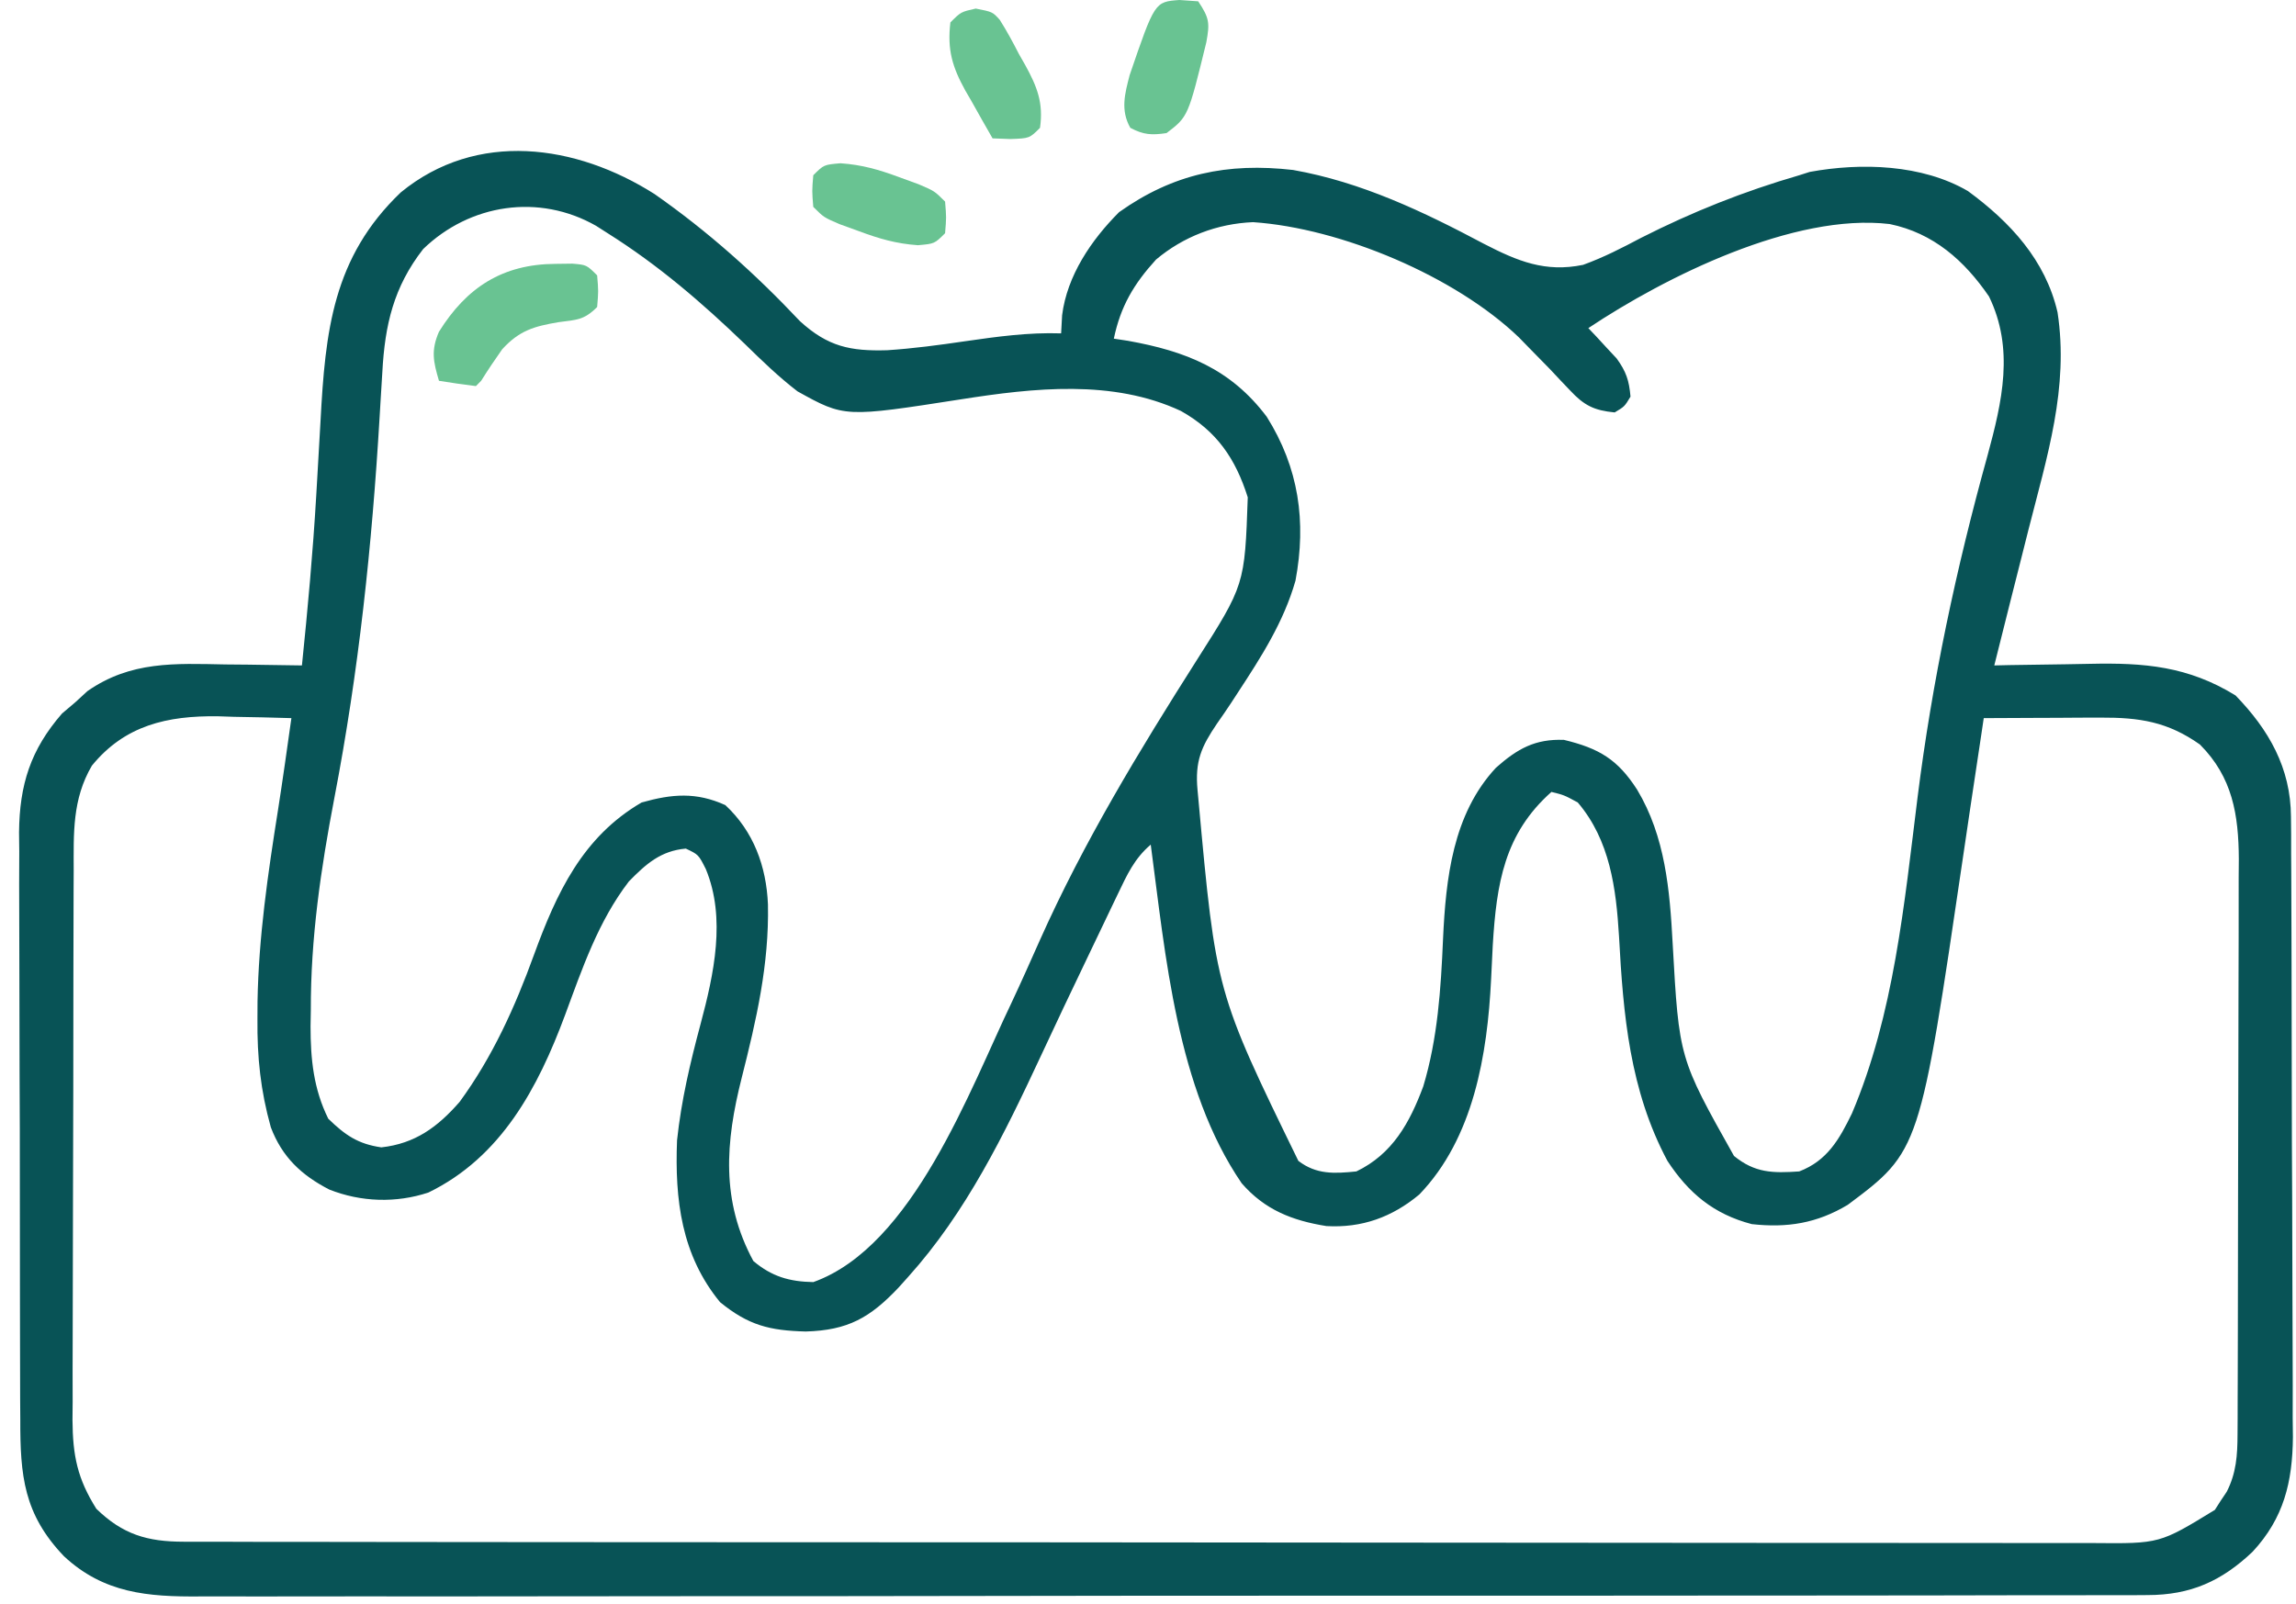 <?xml version="1.0" encoding="UTF-8"?> <svg xmlns="http://www.w3.org/2000/svg" width="93" height="65" viewBox="0 0 93 65" fill="none"><path d="M26.511 7.861C28.671 9.371 30.599 11.096 32.403 13.013C33.536 14.047 34.446 14.233 35.939 14.19C36.995 14.12 38.037 13.981 39.083 13.827C40.393 13.638 41.656 13.463 42.981 13.507C42.994 13.265 43.007 13.023 43.021 12.773C43.223 11.166 44.204 9.721 45.33 8.595C47.522 7.038 49.721 6.582 52.377 6.887C55.145 7.376 57.653 8.574 60.118 9.884C61.472 10.582 62.592 11.047 64.122 10.731C64.944 10.434 65.7 10.046 66.471 9.637C68.56 8.579 70.632 7.754 72.878 7.101C73.017 7.056 73.157 7.012 73.301 6.966C75.389 6.582 77.857 6.659 79.711 7.741C81.424 8.996 82.854 10.541 83.341 12.653C83.809 15.708 82.914 18.507 82.167 21.448C82.08 21.794 81.993 22.139 81.906 22.484C81.746 23.119 81.585 23.755 81.424 24.39C81.207 25.246 80.993 26.104 80.779 26.961C81.082 26.954 81.082 26.954 81.392 26.947C82.152 26.933 82.912 26.922 83.672 26.914C84 26.91 84.327 26.904 84.654 26.896C86.864 26.847 88.623 26.993 90.549 28.175C91.902 29.566 92.787 31.119 92.796 33.09C92.798 33.328 92.8 33.566 92.803 33.81C92.803 34.068 92.803 34.326 92.803 34.591C92.805 34.865 92.807 35.139 92.808 35.421C92.813 36.17 92.815 36.918 92.816 37.667C92.817 38.136 92.818 38.605 92.82 39.073C92.825 40.711 92.828 42.349 92.829 43.986C92.829 45.509 92.836 47.031 92.845 48.553C92.852 49.864 92.855 51.174 92.856 52.484C92.856 53.266 92.858 54.047 92.864 54.828C92.87 55.7 92.868 56.573 92.866 57.445C92.87 57.829 92.87 57.829 92.875 58.221C92.859 60.041 92.509 61.505 91.245 62.868C89.985 64.066 88.727 64.625 86.988 64.627C86.846 64.628 86.705 64.629 86.559 64.63C86.086 64.633 85.613 64.631 85.139 64.63C84.796 64.631 84.453 64.632 84.11 64.634C83.168 64.637 82.225 64.637 81.283 64.635C80.267 64.635 79.25 64.638 78.234 64.641C76.243 64.645 74.252 64.646 72.261 64.646C70.642 64.645 69.024 64.646 67.405 64.648C66.939 64.648 66.473 64.649 66.007 64.649C65.659 64.65 65.659 64.649 65.304 64.65C60.915 64.654 56.526 64.654 52.138 64.652C48.124 64.651 44.109 64.655 40.095 64.662C35.973 64.67 31.851 64.673 27.729 64.672C25.415 64.671 23.101 64.673 20.786 64.678C18.816 64.682 16.846 64.683 14.876 64.679C13.871 64.677 12.866 64.677 11.861 64.681C10.94 64.685 10.02 64.684 9.099 64.68C8.767 64.679 8.434 64.68 8.102 64.682C5.987 64.7 4.203 64.555 2.591 63.053C0.962 61.349 0.816 59.79 0.822 57.512C0.82 57.236 0.818 56.96 0.816 56.676C0.812 55.922 0.811 55.169 0.811 54.415C0.811 53.784 0.81 53.153 0.808 52.522C0.804 51.032 0.803 49.543 0.804 48.053C0.806 46.521 0.801 44.988 0.793 43.456C0.787 42.136 0.784 40.817 0.785 39.498C0.785 38.711 0.784 37.925 0.779 37.138C0.773 36.26 0.776 35.382 0.78 34.504C0.777 34.247 0.774 33.989 0.771 33.724C0.791 31.791 1.236 30.378 2.513 28.909C2.689 28.76 2.865 28.61 3.047 28.456C3.21 28.306 3.373 28.156 3.541 28.002C5.295 26.778 7.083 26.882 9.133 26.921C9.434 26.924 9.735 26.927 10.036 26.929C10.767 26.937 11.498 26.948 12.23 26.961C12.464 24.669 12.675 22.38 12.809 20.08C12.82 19.882 12.832 19.684 12.844 19.48C12.892 18.673 12.94 17.865 12.983 17.058C13.177 13.419 13.48 10.426 16.234 7.795C19.314 5.269 23.335 5.845 26.511 7.861ZM17.141 10.09C15.944 11.627 15.59 13.163 15.487 15.073C15.463 15.469 15.438 15.866 15.414 16.262C15.402 16.468 15.39 16.674 15.377 16.887C15.068 22.101 14.531 27.198 13.544 32.328C12.997 35.186 12.58 38.017 12.59 40.935C12.586 41.148 12.583 41.361 12.579 41.58C12.579 42.91 12.699 44.12 13.297 45.326C13.979 45.991 14.503 46.352 15.446 46.487C16.81 46.336 17.724 45.669 18.619 44.642C19.951 42.819 20.86 40.804 21.626 38.693C22.542 36.184 23.595 33.907 25.99 32.513C27.225 32.166 28.196 32.084 29.38 32.62C30.523 33.683 31.041 35.097 31.106 36.644C31.155 39.086 30.638 41.315 30.042 43.673C29.383 46.278 29.195 48.655 30.515 51.092C31.26 51.72 31.972 51.928 32.944 51.946C36.982 50.504 39.285 44.14 40.985 40.6C41.375 39.769 41.747 38.931 42.12 38.093C43.894 34.121 46.129 30.442 48.458 26.774C50.418 23.696 50.418 23.696 50.541 20.15C50.044 18.578 49.283 17.464 47.833 16.651C45.073 15.36 41.869 15.718 38.937 16.177C34.209 16.914 34.209 16.914 32.303 15.856C31.538 15.269 30.857 14.608 30.168 13.934C28.42 12.251 26.674 10.747 24.615 9.45C24.46 9.351 24.304 9.251 24.144 9.149C21.835 7.833 19.037 8.256 17.141 10.09ZM46.825 10.517C45.923 11.509 45.39 12.409 45.116 13.721C45.305 13.75 45.493 13.778 45.688 13.808C48.029 14.228 49.846 14.941 51.309 16.884C52.607 18.951 52.923 21.13 52.473 23.53C51.993 25.206 51.088 26.613 50.142 28.058C50.01 28.261 50.01 28.261 49.875 28.468C49.686 28.754 49.493 29.036 49.296 29.316C48.661 30.253 48.397 30.841 48.506 32.006C48.519 32.144 48.532 32.283 48.545 32.426C49.256 40.194 49.256 40.194 52.59 47.034C53.317 47.592 54.047 47.554 54.94 47.462C56.403 46.759 57.1 45.492 57.649 44.018C58.234 42.078 58.364 40.065 58.45 38.052C58.563 35.596 58.844 32.985 60.594 31.106C61.467 30.332 62.181 29.934 63.348 29.977C64.774 30.321 65.524 30.769 66.311 31.992C67.456 33.901 67.635 36.066 67.752 38.239C68.011 42.874 68.011 42.874 70.235 46.834C71.084 47.527 71.809 47.535 72.878 47.462C74.01 47.03 74.504 46.16 75.013 45.112C76.715 41.102 77.133 36.613 77.669 32.326C78.26 27.608 79.234 23.034 80.507 18.449C81.099 16.269 81.595 14.13 80.565 12.012C79.568 10.557 78.314 9.443 76.545 9.078C72.665 8.617 67.451 11.217 64.336 13.294C64.494 13.46 64.494 13.46 64.655 13.63C64.792 13.779 64.929 13.928 65.07 14.081C65.206 14.227 65.342 14.373 65.483 14.524C65.87 15.056 65.987 15.418 66.044 16.07C65.804 16.47 65.804 16.47 65.403 16.71C64.57 16.63 64.164 16.428 63.598 15.82C63.467 15.683 63.336 15.546 63.201 15.404C63.065 15.258 62.928 15.112 62.787 14.962C62.499 14.666 62.21 14.371 61.92 14.077C61.791 13.944 61.662 13.812 61.529 13.675C58.949 11.192 54.319 9.244 50.756 9.001C49.303 9.062 47.935 9.583 46.825 10.517ZM3.721 31.023C2.922 32.389 2.984 33.76 2.985 35.295C2.983 35.553 2.982 35.811 2.981 36.077C2.977 36.781 2.976 37.486 2.976 38.19C2.975 38.631 2.974 39.072 2.973 39.513C2.969 41.054 2.967 42.594 2.968 44.134C2.968 45.567 2.964 46.999 2.957 48.432C2.951 49.665 2.949 50.897 2.949 52.13C2.949 52.865 2.948 53.6 2.944 54.335C2.939 55.156 2.941 55.976 2.943 56.796C2.941 57.038 2.938 57.279 2.936 57.528C2.947 58.97 3.13 59.9 3.901 61.129C4.971 62.171 5.964 62.463 7.437 62.465C7.576 62.466 7.714 62.466 7.857 62.467C8.321 62.469 8.786 62.468 9.25 62.467C9.587 62.468 9.923 62.469 10.259 62.47C11.183 62.473 12.108 62.472 13.032 62.472C14.029 62.472 15.026 62.474 16.022 62.476C17.975 62.48 19.928 62.481 21.881 62.481C23.469 62.481 25.056 62.482 26.643 62.484C31.143 62.487 35.642 62.489 40.141 62.489C40.384 62.489 40.626 62.489 40.876 62.489C41.119 62.489 41.362 62.489 41.612 62.489C45.55 62.489 49.487 62.493 53.424 62.499C57.465 62.505 61.507 62.508 65.549 62.508C67.818 62.508 70.088 62.509 72.357 62.513C74.289 62.517 76.221 62.518 78.154 62.515C79.139 62.514 80.125 62.514 81.111 62.517C82.014 62.521 82.917 62.52 83.819 62.517C84.146 62.516 84.472 62.517 84.799 62.519C87.478 62.544 87.478 62.544 89.714 61.175C89.791 61.054 89.868 60.933 89.948 60.808C90.029 60.687 90.111 60.566 90.194 60.441C90.582 59.682 90.629 58.962 90.632 58.118C90.633 57.899 90.635 57.679 90.636 57.453C90.636 57.213 90.636 56.973 90.637 56.726C90.638 56.472 90.639 56.218 90.64 55.957C90.642 55.262 90.644 54.567 90.645 53.872C90.646 53.438 90.647 53.003 90.647 52.568C90.65 51.207 90.652 49.845 90.653 48.483C90.654 46.914 90.658 45.345 90.664 43.776C90.669 42.562 90.671 41.347 90.671 40.133C90.671 39.408 90.673 38.684 90.677 37.959C90.68 37.15 90.68 36.341 90.678 35.532C90.68 35.294 90.682 35.055 90.684 34.81C90.675 33.017 90.432 31.488 89.107 30.164C87.8 29.24 86.658 29.068 85.086 29.075C84.81 29.076 84.534 29.077 84.249 29.077C83.96 29.079 83.671 29.081 83.382 29.083C83.088 29.084 82.795 29.085 82.501 29.086C81.785 29.088 81.068 29.092 80.352 29.096C80.318 29.325 80.284 29.554 80.249 29.79C80.108 30.741 79.964 31.692 79.82 32.643C79.722 33.293 79.627 33.943 79.532 34.592C77.762 46.633 77.762 46.633 74.843 48.816C73.59 49.566 72.391 49.756 70.956 49.597C69.42 49.195 68.401 48.35 67.539 47.034C66.013 44.173 65.749 41.118 65.579 37.94C65.461 35.992 65.214 34.049 63.908 32.513C63.352 32.212 63.352 32.212 62.841 32.086C60.929 33.785 60.617 35.802 60.465 38.294C60.441 38.752 60.42 39.209 60.398 39.667C60.248 42.721 59.691 46.11 57.49 48.396C56.391 49.314 55.162 49.759 53.727 49.676C52.343 49.455 51.228 49.017 50.295 47.942C47.663 44.096 47.212 38.728 46.611 34.221C45.95 34.783 45.653 35.44 45.282 36.215C45.218 36.349 45.153 36.483 45.087 36.621C44.949 36.908 44.812 37.196 44.675 37.483C44.46 37.936 44.244 38.387 44.027 38.838C43.396 40.152 42.772 41.469 42.157 42.79C40.68 45.958 39.143 49.112 36.788 51.732C36.593 51.949 36.593 51.949 36.395 52.17C35.242 53.389 34.347 53.899 32.637 53.948C31.171 53.91 30.319 53.698 29.167 52.76C27.599 50.853 27.33 48.606 27.424 46.203C27.596 44.582 27.957 43.055 28.379 41.482C28.916 39.471 29.414 37.203 28.589 35.211C28.294 34.626 28.294 34.626 27.779 34.382C26.764 34.472 26.169 35.001 25.47 35.716C24.227 37.339 23.589 39.232 22.887 41.128C21.792 44.07 20.305 46.881 17.355 48.316C16.046 48.752 14.62 48.705 13.337 48.196C12.207 47.613 11.425 46.877 10.97 45.673C10.555 44.194 10.413 42.829 10.428 41.295C10.429 41.059 10.43 40.822 10.431 40.579C10.476 37.965 10.851 35.402 11.26 32.824C11.454 31.583 11.628 30.34 11.803 29.096C11.028 29.071 10.255 29.056 9.48 29.043C9.156 29.032 9.156 29.032 8.824 29.021C6.775 28.995 5.056 29.385 3.721 31.023Z" fill="#085356"></path><path d="M22.493 10.691C22.72 10.688 22.947 10.685 23.181 10.682C23.761 10.731 23.761 10.731 24.188 11.158C24.241 11.799 24.241 11.799 24.188 12.439C23.653 12.973 23.365 12.955 22.626 13.053C21.637 13.221 21.041 13.387 20.344 14.148C20.048 14.567 19.761 14.993 19.489 15.429C19.419 15.499 19.349 15.57 19.276 15.643C18.776 15.581 18.278 15.51 17.781 15.429C17.55 14.652 17.453 14.2 17.779 13.444C18.899 11.641 20.359 10.704 22.493 10.691Z" fill="#69C392"></path><path d="M39.523 0.347C40.204 0.481 40.204 0.481 40.495 0.803C40.781 1.254 41.029 1.713 41.272 2.189C41.356 2.337 41.441 2.485 41.528 2.638C42.005 3.506 42.271 4.164 42.126 5.179C41.699 5.606 41.699 5.606 40.925 5.633C40.687 5.624 40.449 5.615 40.204 5.606C39.915 5.105 39.631 4.602 39.35 4.098C39.228 3.887 39.228 3.887 39.103 3.673C38.578 2.721 38.362 2.022 38.496 0.908C38.923 0.481 38.923 0.481 39.523 0.347Z" fill="#69C392"></path><path d="M47.772 0C48.023 0.018 48.274 0.035 48.533 0.053C48.99 0.739 49.004 0.931 48.863 1.711C48.127 4.723 48.127 4.723 47.252 5.392C46.651 5.482 46.321 5.465 45.783 5.179C45.379 4.46 45.56 3.804 45.757 3.043C46.773 0.073 46.773 0.073 47.772 0Z" fill="#69C392"></path><path d="M34.046 6.615C34.924 6.677 35.602 6.874 36.426 7.18C36.685 7.274 36.944 7.369 37.211 7.466C37.854 7.741 37.854 7.741 38.281 8.168C38.334 8.809 38.334 8.809 38.281 9.449C37.854 9.876 37.854 9.876 37.178 9.935C36.3 9.872 35.621 9.675 34.798 9.369C34.409 9.228 34.409 9.228 34.013 9.084C33.37 8.809 33.37 8.809 32.942 8.382C32.889 7.741 32.889 7.741 32.942 7.1C33.37 6.673 33.37 6.673 34.046 6.615Z" fill="#69C392"></path></svg> 
